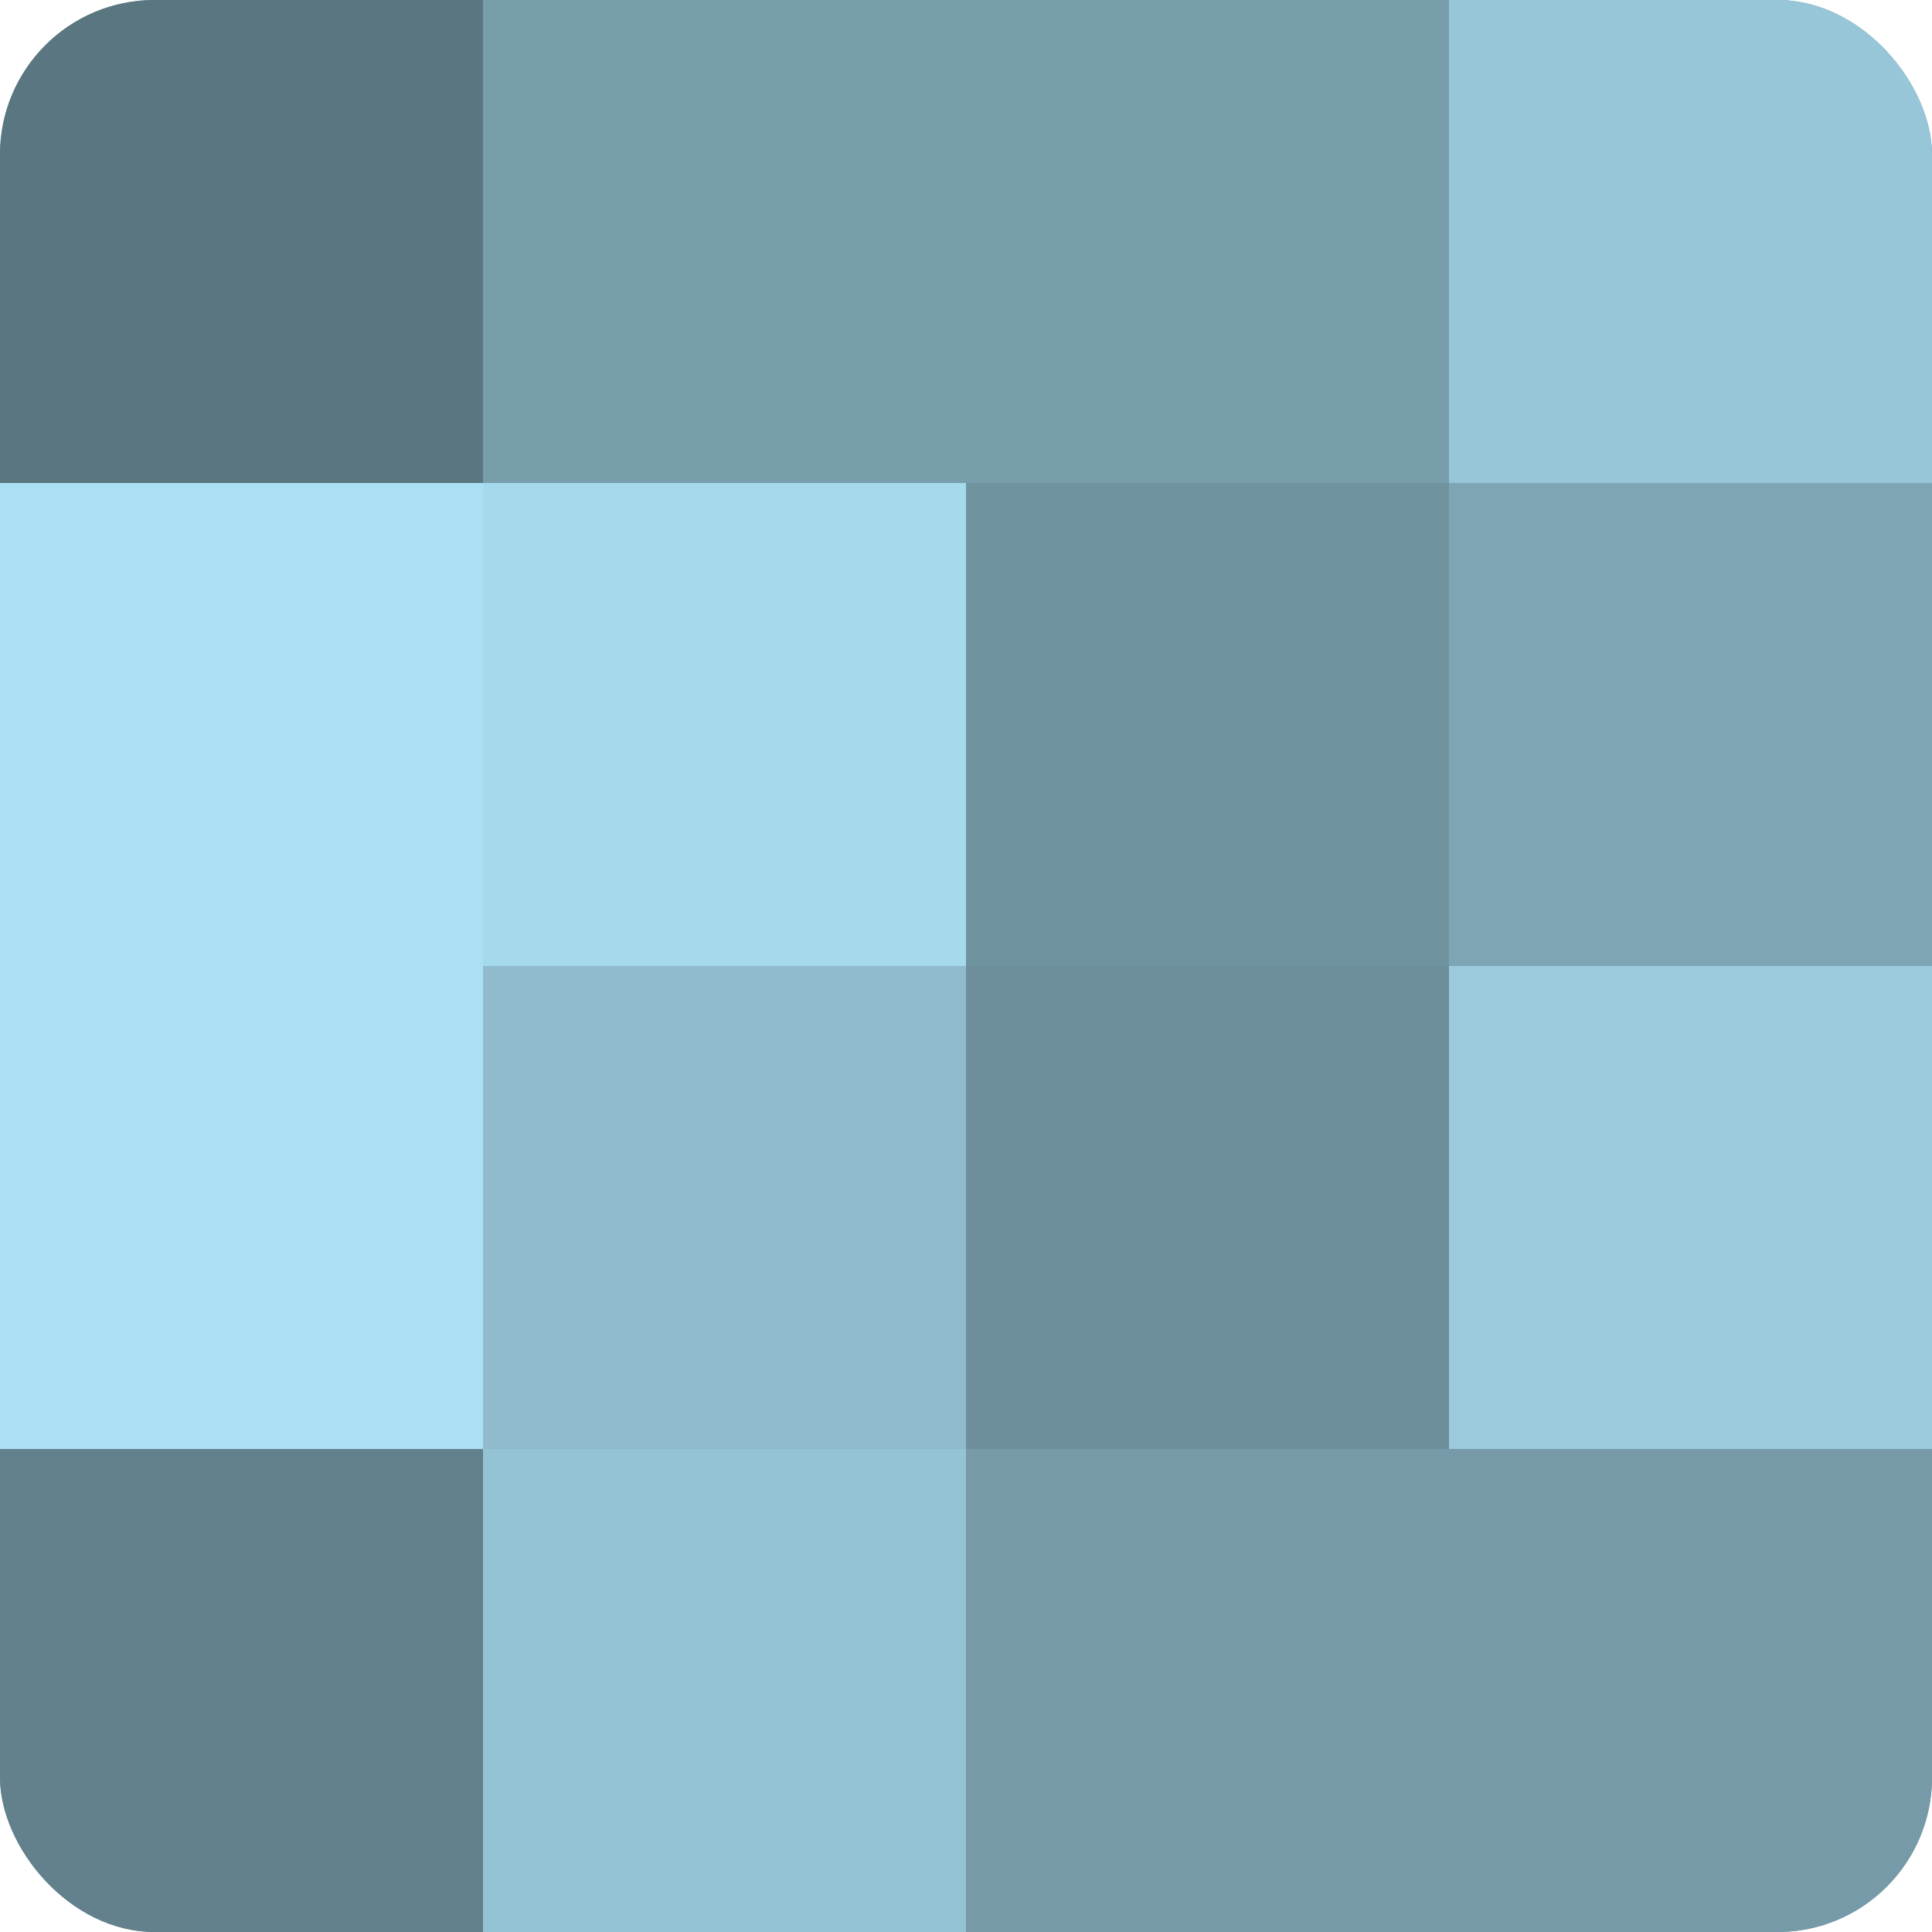 <?xml version="1.0" encoding="UTF-8"?>
<svg xmlns="http://www.w3.org/2000/svg" width="60" height="60" viewBox="0 0 100 100" preserveAspectRatio="xMidYMid meet"><defs><clipPath id="c" width="100" height="100"><rect width="100" height="100" rx="8" ry="8"/></clipPath></defs><g clip-path="url(#c)"><rect width="100" height="100" fill="#7093a0"/><rect width="25" height="25" fill="#5a7680"/><rect y="25" width="25" height="25" fill="#abe0f4"/><rect y="50" width="25" height="25" fill="#abe0f4"/><rect y="75" width="25" height="25" fill="#62818c"/><rect x="25" width="25" height="25" fill="#789eac"/><rect x="25" y="25" width="25" height="25" fill="#a5d9ec"/><rect x="25" y="50" width="25" height="25" fill="#8fbbcc"/><rect x="25" y="75" width="25" height="25" fill="#94c3d4"/><rect x="50" width="25" height="25" fill="#789eac"/><rect x="50" y="25" width="25" height="25" fill="#7093a0"/><rect x="50" y="50" width="25" height="25" fill="#6d8f9c"/><rect x="50" y="75" width="25" height="25" fill="#769aa8"/><rect x="75" width="25" height="25" fill="#97c6d8"/><rect x="75" y="25" width="25" height="25" fill="#7ea5b4"/><rect x="75" y="50" width="25" height="25" fill="#9acadc"/><rect x="75" y="75" width="25" height="25" fill="#769aa8"/></g></svg>
